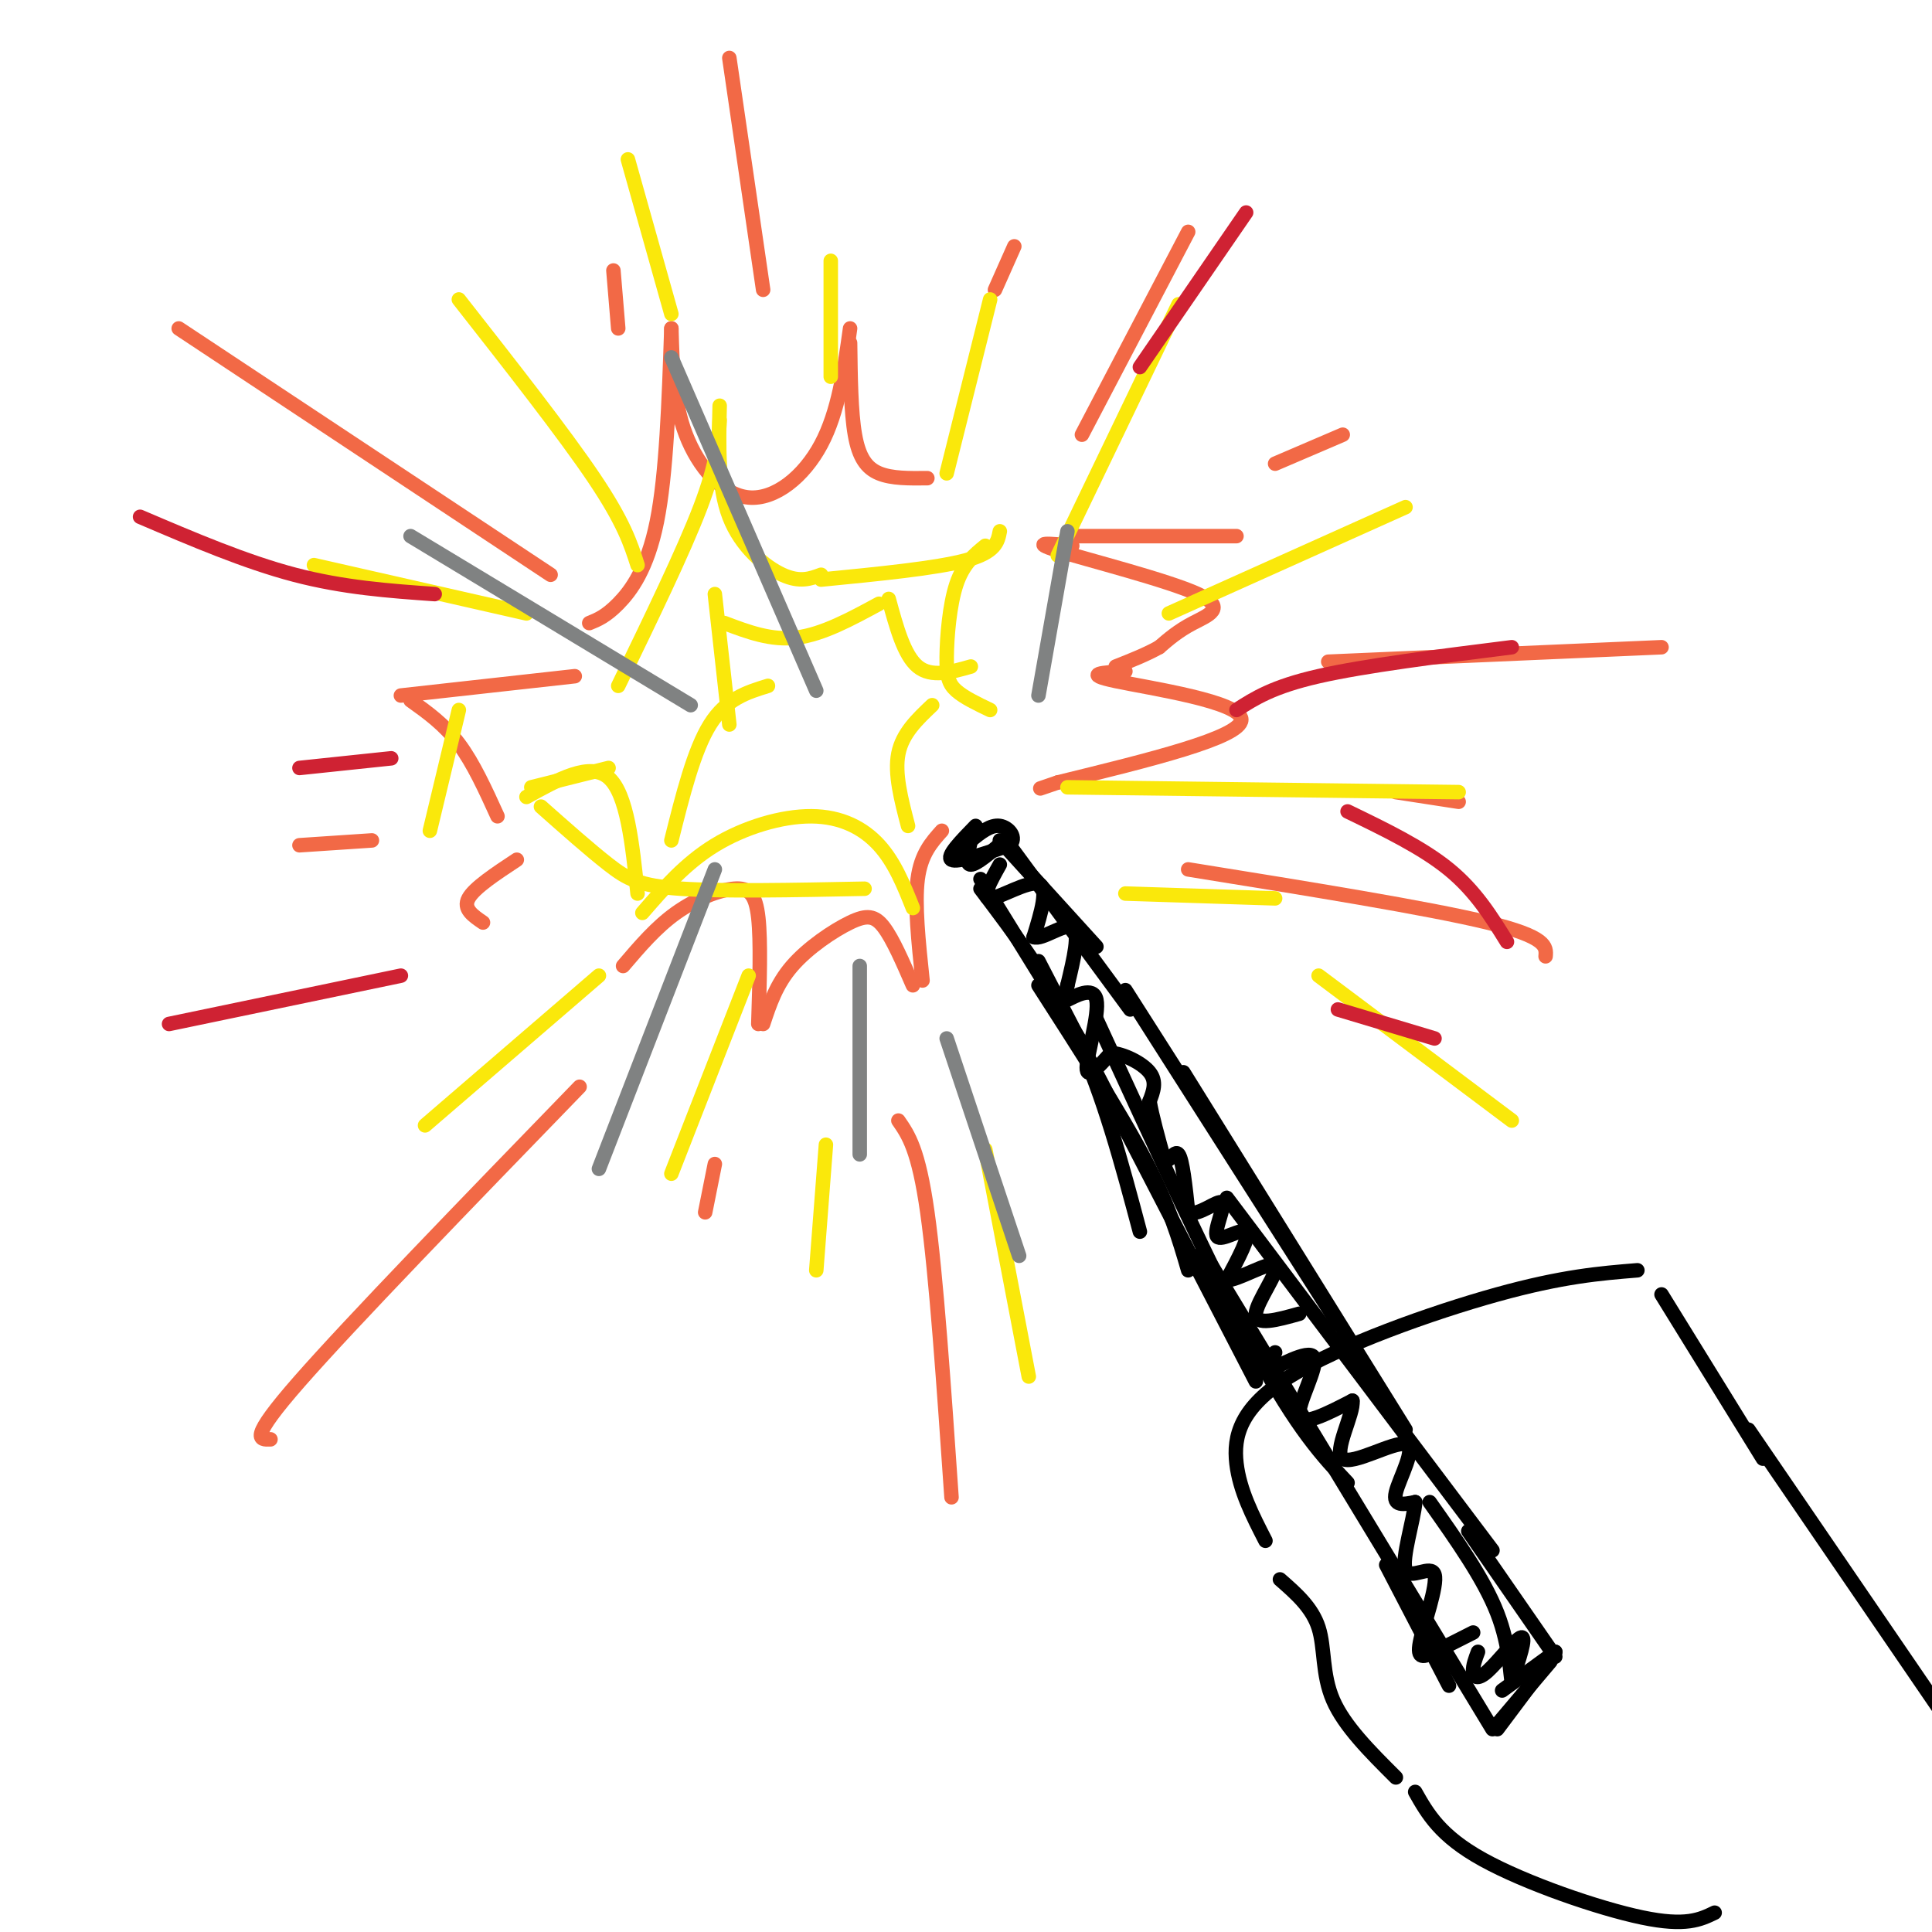 <svg viewBox='0 0 400 400' version='1.1' xmlns='http://www.w3.org/2000/svg' xmlns:xlink='http://www.w3.org/1999/xlink'><g fill='none' stroke='rgb(0,0,0)' stroke-width='3' stroke-linecap='round' stroke-linejoin='round'><path d='M202,171c-3.083,3.167 -6.167,6.333 -5,7c1.167,0.667 6.583,-1.167 12,-3'/><path d='M209,175c1.689,-1.489 -0.089,-3.711 -2,-4c-1.911,-0.289 -3.956,1.356 -6,3'/><path d='M201,174c-1.333,0.667 -1.667,0.833 -2,1'/><path d='M201,174c-0.583,2.500 -1.167,5.000 0,5c1.167,0.000 4.083,-2.500 7,-5'/><path d='M207,174c0.000,0.000 20.000,22.000 20,22'/><path d='M209,175c0.000,0.000 25.000,34.000 25,34'/><path d='M203,182c0.000,0.000 21.000,34.000 21,34'/><path d='M203,184c7.250,9.583 14.500,19.167 20,31c5.500,11.833 9.250,25.917 13,40'/><path d='M215,204c8.417,13.083 16.833,26.167 22,36c5.167,9.833 7.083,16.417 9,23'/><path d='M215,199c0.000,0.000 45.000,87.000 45,87'/><path d='M227,211c12.167,26.500 24.333,53.000 33,69c8.667,16.000 13.833,21.500 19,27'/><path d='M233,205c0.000,0.000 44.000,69.000 44,69'/><path d='M245,222c0.000,0.000 46.000,74.000 46,74'/><path d='M254,248c0.000,0.000 55.000,73.000 55,73'/><path d='M249,259c0.000,0.000 60.000,99.000 60,99'/><path d='M287,324c0.000,0.000 13.000,25.000 13,25'/><path d='M304,317c0.000,0.000 18.000,26.000 18,26'/><path d='M321,344c0.000,0.000 -11.000,13.000 -11,13'/><path d='M310,358c0.000,0.000 12.000,-16.000 12,-16'/><path d='M322,342c0.000,0.000 -11.000,8.000 -11,8'/></g>
<g fill='none' stroke='rgb(242,105,70)' stroke-width='3' stroke-linecap='round' stroke-linejoin='round'><path d='M122,129c1.711,-0.689 3.422,-1.378 6,-4c2.578,-2.622 6.022,-7.178 8,-17c1.978,-9.822 2.489,-24.911 3,-40'/><path d='M139,68c0.208,7.643 0.417,15.286 3,22c2.583,6.714 7.542,12.500 13,13c5.458,0.500 11.417,-4.286 15,-11c3.583,-6.714 4.792,-15.357 6,-24'/><path d='M176,71c0.089,7.156 0.178,14.311 1,19c0.822,4.689 2.378,6.911 5,8c2.622,1.089 6.311,1.044 10,1'/><path d='M129,200c3.440,-4.036 6.881,-8.071 11,-11c4.119,-2.929 8.917,-4.750 12,-5c3.083,-0.250 4.452,1.071 5,6c0.548,4.929 0.274,13.464 0,22'/><path d='M158,212c1.351,-4.095 2.702,-8.190 6,-12c3.298,-3.810 8.542,-7.333 12,-9c3.458,-1.667 5.131,-1.476 7,1c1.869,2.476 3.935,7.238 6,12'/><path d='M191,203c-0.833,-7.917 -1.667,-15.833 -1,-21c0.667,-5.167 2.833,-7.583 5,-10'/><path d='M256,111c0.000,0.000 -35.000,0.000 -35,0'/><path d='M222,113c-4.536,-0.446 -9.071,-0.893 -3,1c6.071,1.893 22.750,6.125 29,9c6.250,2.875 2.071,4.393 -1,6c-3.071,1.607 -5.036,3.304 -7,5'/><path d='M240,134c-2.667,1.500 -5.833,2.750 -9,4'/><path d='M233,139c-4.578,0.244 -9.156,0.489 -2,2c7.156,1.511 26.044,4.289 26,8c-0.044,3.711 -19.022,8.356 -38,13'/><path d='M219,162c-6.333,2.167 -3.167,1.083 0,0'/><path d='M119,140c0.000,0.000 -36.000,4.000 -36,4'/><path d='M85,145c3.500,2.500 7.000,5.000 10,9c3.000,4.000 5.500,9.500 8,15'/><path d='M107,178c-4.417,2.917 -8.833,5.833 -10,8c-1.167,2.167 0.917,3.583 3,5'/><path d='M114,119c0.000,0.000 -77.000,-51.000 -77,-51'/><path d='M120,225c-23.667,24.417 -47.333,48.833 -58,61c-10.667,12.167 -8.333,12.083 -6,12'/><path d='M186,232c2.083,3.000 4.167,6.000 6,19c1.833,13.000 3.417,36.000 5,59'/><path d='M246,180c24.833,4.000 49.667,8.000 62,11c12.333,3.000 12.167,5.000 12,7'/><path d='M275,137c0.000,0.000 69.000,-3.000 69,-3'/><path d='M224,90c0.000,0.000 22.000,-42.000 22,-42'/><path d='M158,60c0.000,0.000 -7.000,-48.000 -7,-48'/><path d='M77,174c0.000,0.000 -15.000,1.000 -15,1'/><path d='M289,164c0.000,0.000 13.000,2.000 13,2'/><path d='M148,241c0.000,0.000 -2.000,10.000 -2,10'/><path d='M128,68c0.000,0.000 -1.000,-12.000 -1,-12'/><path d='M206,60c0.000,0.000 4.000,-9.000 4,-9'/><path d='M264,96c0.000,0.000 14.000,-6.000 14,-6'/></g>
<g fill='none' stroke='rgb(250,232,11)' stroke-width='3' stroke-linecap='round' stroke-linejoin='round'><path d='M128,142c6.750,-13.917 13.500,-27.833 17,-37c3.500,-9.167 3.750,-13.583 4,-18'/><path d='M149,84c-0.200,8.378 -0.400,16.756 2,23c2.400,6.244 7.400,10.356 11,12c3.600,1.644 5.800,0.822 8,0'/><path d='M170,120c11.917,-1.167 23.833,-2.333 30,-4c6.167,-1.667 6.583,-3.833 7,-6'/><path d='M204,113c-2.292,1.869 -4.583,3.738 -6,8c-1.417,4.262 -1.958,10.917 -2,15c-0.042,4.083 0.417,5.595 2,7c1.583,1.405 4.292,2.702 7,4'/><path d='M95,147c0.000,0.000 -6.000,25.000 -6,25'/><path d='M109,165c6.583,-3.667 13.167,-7.333 17,-4c3.833,3.333 4.917,13.667 6,24'/><path d='M133,189c4.452,-5.137 8.905,-10.274 15,-14c6.095,-3.726 13.833,-6.042 20,-6c6.167,0.042 10.762,2.440 14,6c3.238,3.560 5.119,8.280 7,13'/><path d='M171,237c0.000,0.000 -2.000,26.000 -2,26'/><path d='M155,202c0.000,0.000 -16.000,41.000 -16,41'/><path d='M124,202c0.000,0.000 -36.000,31.000 -36,31'/><path d='M109,127c0.000,0.000 -44.000,-10.000 -44,-10'/><path d='M132,117c-1.417,-4.417 -2.833,-8.833 -9,-18c-6.167,-9.167 -17.083,-23.083 -28,-37'/><path d='M139,65c0.000,0.000 -9.000,-32.000 -9,-32'/><path d='M172,78c0.000,0.000 0.000,-24.000 0,-24'/><path d='M196,98c0.000,0.000 9.000,-36.000 9,-36'/><path d='M219,115c0.000,0.000 25.000,-52.000 25,-52'/><path d='M242,127c0.000,0.000 49.000,-22.000 49,-22'/><path d='M151,150c0.000,0.000 -3.000,-27.000 -3,-27'/><path d='M150,129c4.833,1.833 9.667,3.667 15,3c5.333,-0.667 11.167,-3.833 17,-7'/><path d='M184,124c1.583,5.833 3.167,11.667 6,14c2.833,2.333 6.917,1.167 11,0'/><path d='M193,146c-3.083,2.917 -6.167,5.833 -7,10c-0.833,4.167 0.583,9.583 2,15'/><path d='M159,142c-4.333,1.333 -8.667,2.667 -12,8c-3.333,5.333 -5.667,14.667 -8,24'/><path d='M126,159c0.000,0.000 -16.000,4.000 -16,4'/><path d='M112,167c5.089,4.511 10.178,9.022 14,12c3.822,2.978 6.378,4.422 15,5c8.622,0.578 23.311,0.289 38,0'/><path d='M233,185c0.000,0.000 31.000,1.000 31,1'/><path d='M221,163c0.000,0.000 81.000,1.000 81,1'/><path d='M273,202c0.000,0.000 40.000,30.000 40,30'/><path d='M204,238c0.000,0.000 9.000,47.000 9,47'/></g>
<g fill='none' stroke='rgb(207,34,51)' stroke-width='3' stroke-linecap='round' stroke-linejoin='round'><path d='M83,202c0.000,0.000 -48.000,10.000 -48,10'/><path d='M81,157c0.000,0.000 -19.000,2.000 -19,2'/><path d='M90,123c-9.417,-0.667 -18.833,-1.333 -29,-4c-10.167,-2.667 -21.083,-7.333 -32,-12'/><path d='M236,76c0.000,0.000 22.000,-32.000 22,-32'/><path d='M256,147c3.750,-2.417 7.500,-4.833 17,-7c9.500,-2.167 24.750,-4.083 40,-6'/><path d='M279,168c7.750,3.750 15.500,7.500 21,12c5.500,4.500 8.750,9.750 12,15'/><path d='M277,209c0.000,0.000 20.000,6.000 20,6'/></g>
<g fill='none' stroke='rgb(128,130,130)' stroke-width='3' stroke-linecap='round' stroke-linejoin='round'><path d='M143,146c0.000,0.000 -58.000,-35.000 -58,-35'/><path d='M169,143c0.000,0.000 -30.000,-69.000 -30,-69'/><path d='M215,144c0.000,0.000 6.000,-34.000 6,-34'/><path d='M148,180c0.000,0.000 -24.000,62.000 -24,62'/><path d='M178,200c0.000,0.000 0.000,39.000 0,39'/><path d='M196,215c0.000,0.000 15.000,45.000 15,45'/></g>
<g fill='none' stroke='rgb(0,0,0)' stroke-width='3' stroke-linecap='round' stroke-linejoin='round'><path d='M207,179c-1.978,3.533 -3.956,7.067 -2,7c1.956,-0.067 7.844,-3.733 10,-3c2.156,0.733 0.578,5.867 -1,11'/><path d='M214,194c1.667,0.733 6.333,-2.933 8,-2c1.667,0.933 0.333,6.467 -1,12'/><path d='M221,204c-0.566,2.769 -1.482,3.691 0,3c1.482,-0.691 5.360,-2.994 6,0c0.640,2.994 -1.960,11.284 -2,14c-0.040,2.716 2.480,-0.142 5,-3'/><path d='M230,218c2.556,0.156 6.444,2.044 8,4c1.556,1.956 0.778,3.978 0,6'/><path d='M238,228c0.500,3.000 1.750,7.500 3,12'/><path d='M241,240c1.044,1.111 2.156,-2.111 3,-1c0.844,1.111 1.422,6.556 2,12'/><path d='M246,251c2.064,0.931 6.223,-2.740 7,-2c0.777,0.740 -1.829,5.892 -1,7c0.829,1.108 5.094,-1.826 6,-1c0.906,0.826 -1.547,5.413 -4,10'/><path d='M254,265c1.988,0.274 8.958,-4.042 10,-3c1.042,1.042 -3.845,7.440 -4,10c-0.155,2.560 4.423,1.280 9,0'/><path d='M264,280c-2.131,2.405 -4.262,4.810 -2,4c2.262,-0.810 8.917,-4.833 10,-3c1.083,1.833 -3.405,9.524 -3,12c0.405,2.476 5.702,-0.262 11,-3'/><path d='M280,290c0.416,2.589 -4.043,10.560 -2,12c2.043,1.440 10.589,-3.651 13,-3c2.411,0.651 -1.311,7.043 -2,10c-0.689,2.957 1.656,2.478 4,2'/><path d='M293,311c-0.253,3.635 -2.885,11.723 -2,14c0.885,2.277 5.289,-1.256 6,1c0.711,2.256 -2.270,10.300 -3,14c-0.730,3.700 0.791,3.057 3,2c2.209,-1.057 5.104,-2.529 8,-4'/><path d='M306,342c-0.542,1.429 -1.083,2.857 -1,4c0.083,1.143 0.792,2.000 3,0c2.208,-2.000 5.917,-6.857 7,-7c1.083,-0.143 -0.458,4.429 -2,9'/><path d='M313,348c-0.356,-0.689 -0.244,-6.911 -3,-14c-2.756,-7.089 -8.378,-15.044 -14,-23'/><path d='M365,302c0.000,0.000 -21.000,-34.000 -21,-34'/><path d='M339,263c-7.756,0.631 -15.512,1.262 -29,5c-13.488,3.738 -32.708,10.583 -43,17c-10.292,6.417 -11.655,12.405 -11,18c0.655,5.595 3.327,10.798 6,16'/><path d='M265,327c3.333,2.911 6.667,5.822 8,10c1.333,4.178 0.667,9.622 3,15c2.333,5.378 7.667,10.689 13,16'/><path d='M293,371c2.578,4.556 5.156,9.111 14,14c8.844,4.889 23.956,10.111 33,12c9.044,1.889 12.022,0.444 15,-1'/><path d='M362,296c0.000,0.000 54.000,79.000 54,79'/></g>
</svg>